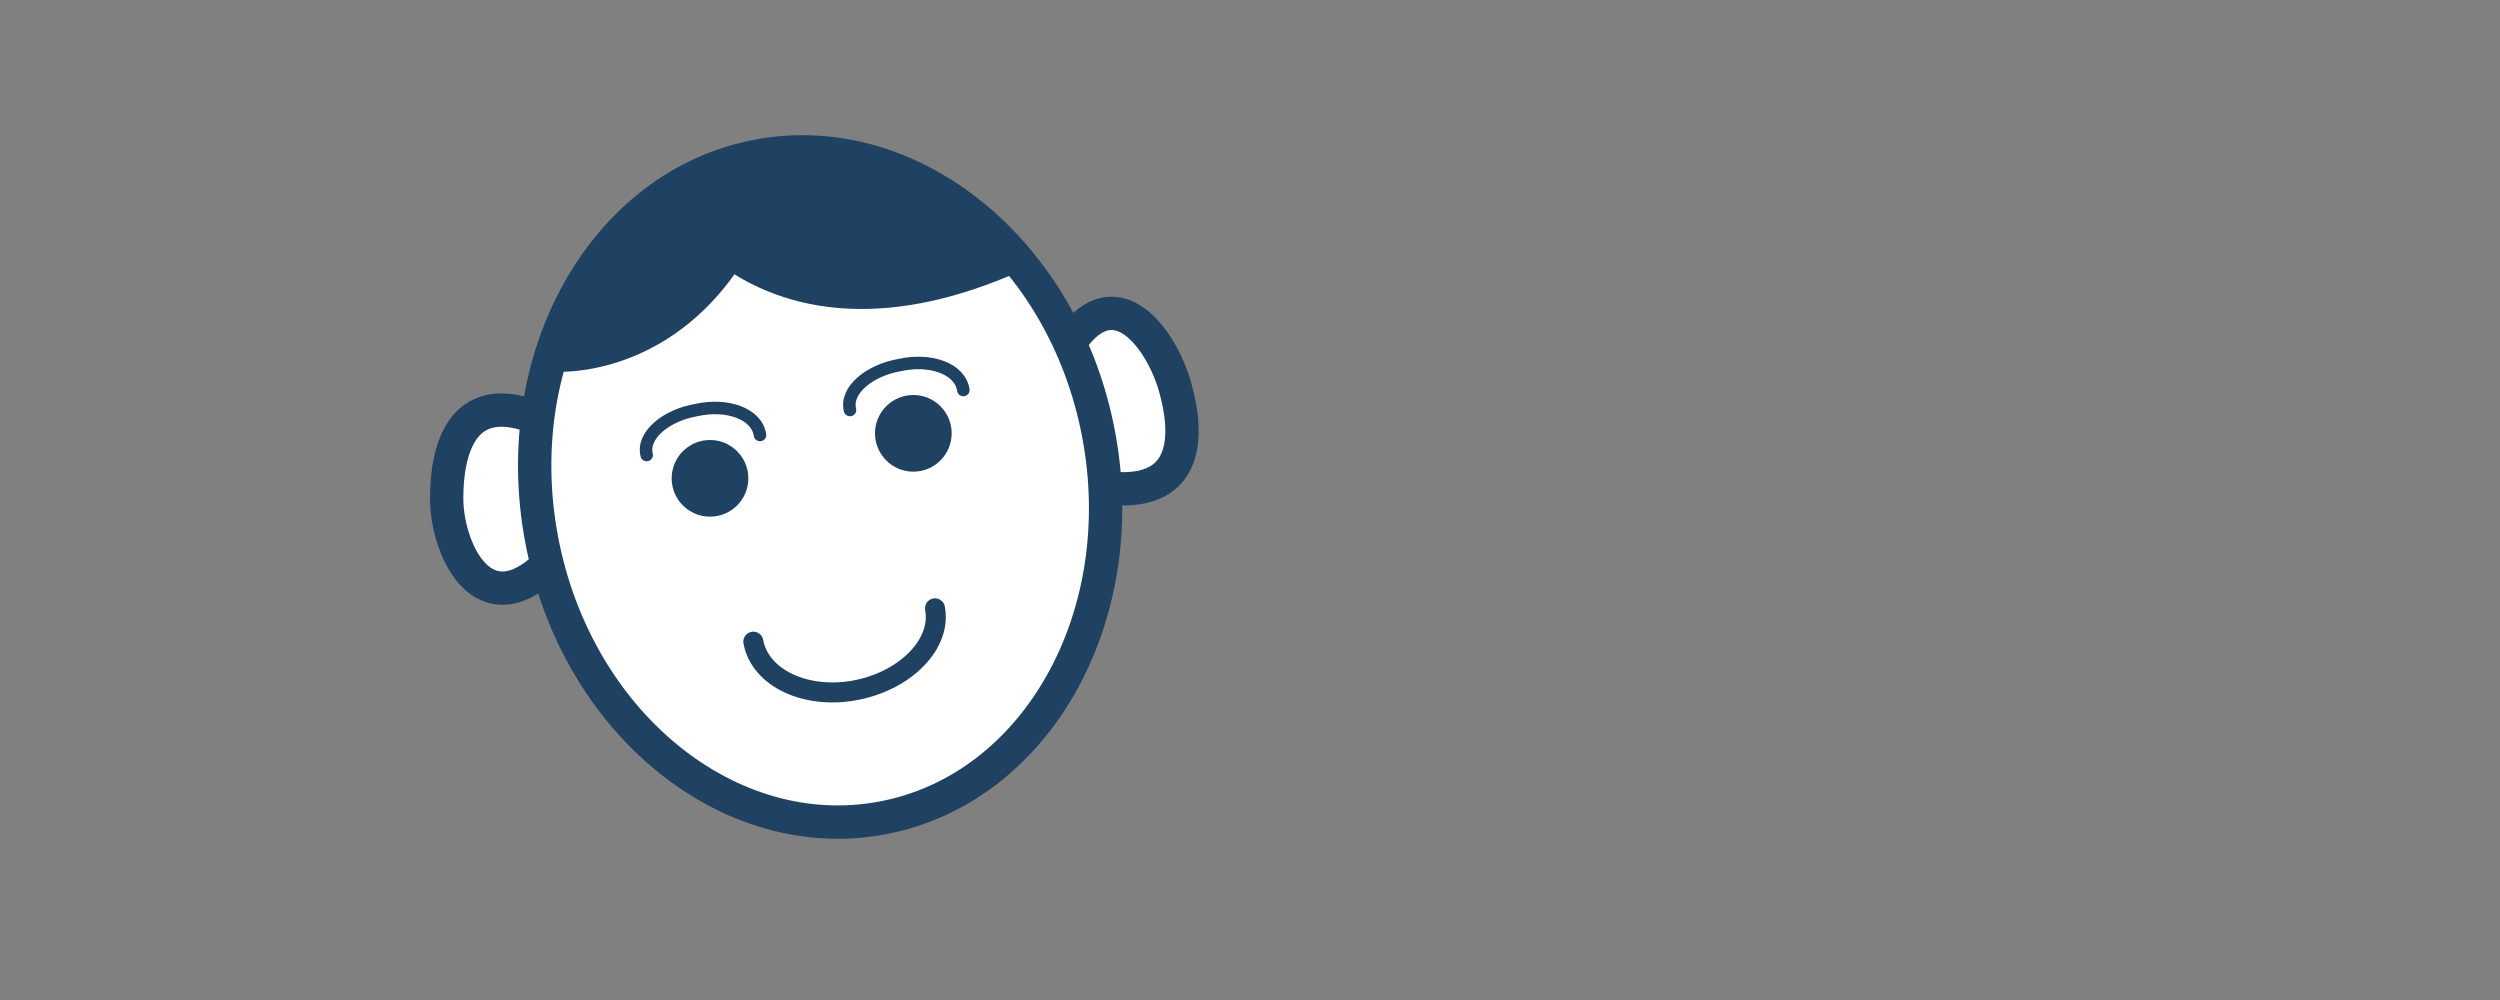 <?xml version="1.0" encoding="utf-8"?>
<!-- Generator: Adobe Illustrator 25.4.7, SVG Export Plug-In . SVG Version: 6.00 Build 0)  -->
<svg xmlns:xlink="http://www.w3.org/1999/xlink" version="1.1" id="Ebene_1" xmlns="http://www.w3.org/2000/svg" x="0px" y="0px"
     viewBox="0 0 150 60" style="enable-background:new 0 0 150 60;" xml:space="preserve">
<rect x="0" y="0" width="150" height="60" fill="#808080" stroke="none"/>
<style type="text/css">
	.st0{fill:#FFFFFF;stroke:#1F4162;stroke-width:2;stroke-linecap:round;stroke-linejoin:round;stroke-miterlimit:10;}
	.st1{fill:none;stroke:#1F4162;stroke-width:1.2;stroke-linecap:round;stroke-linejoin:round;stroke-miterlimit:10;}
	.st2{fill:#1F4162;}
	.st3{fill:none;stroke:#1F4162;stroke-width:0.75;stroke-linecap:round;stroke-linejoin:round;stroke-miterlimit:10;}
</style>
    <path class="st0" d="M32.4,34.3c-3.6,3-5.6-1.5-5.6-4.4s0.9-6.5,5.2-4.9"/>
    <path class="st0" d="M64.3,20.4c2.7-3.8,5.4,0,6.2,2.8s0.9,6.5-3.8,6.1"/>
    <ellipse transform="matrix(0.983 -0.185 0.185 0.983 -4.557 9.617)" class="st0" cx="49.2" cy="29.2" rx="17" ry="20.2"/>
    <path class="st1" d="M45.2,38.5c0.4,2.2,3.2,3.5,6.2,2.9s5.1-2.8,4.7-4.9"/>
    <path class="st2" d="M33.2,22.3c0,0,10.4,0.9,14.2-13.2c-2.6,0.4-6.5,1.2-9.7,4.2C33.2,17.3,33.2,22.3,33.2,22.3z"/>
    <path class="st3" d="M57.8,23.4c-0.2-1.3-2-1.9-3.8-1.5c-1.8,0.3-3.3,1.5-3,2.7"/>
    <ellipse class="st2" cx="54.8" cy="26" rx="2.3" ry="2.3"/>
    <path class="st3" d="M45.6,26.1c-0.2-1.3-2-1.9-3.8-1.5c-1.8,0.3-3.3,1.5-3,2.7"/>
    <ellipse class="st2" cx="42.6" cy="28.7" rx="2.3" ry="2.3"/>
    <path class="st2" d="M40.2,12.8c0,0,6.2,10.4,21.6,3.2c-2.1-2.1-5.5-5.2-10.4-5.8C44.7,9,40.2,12.8,40.2,12.8z"/>
</svg>
